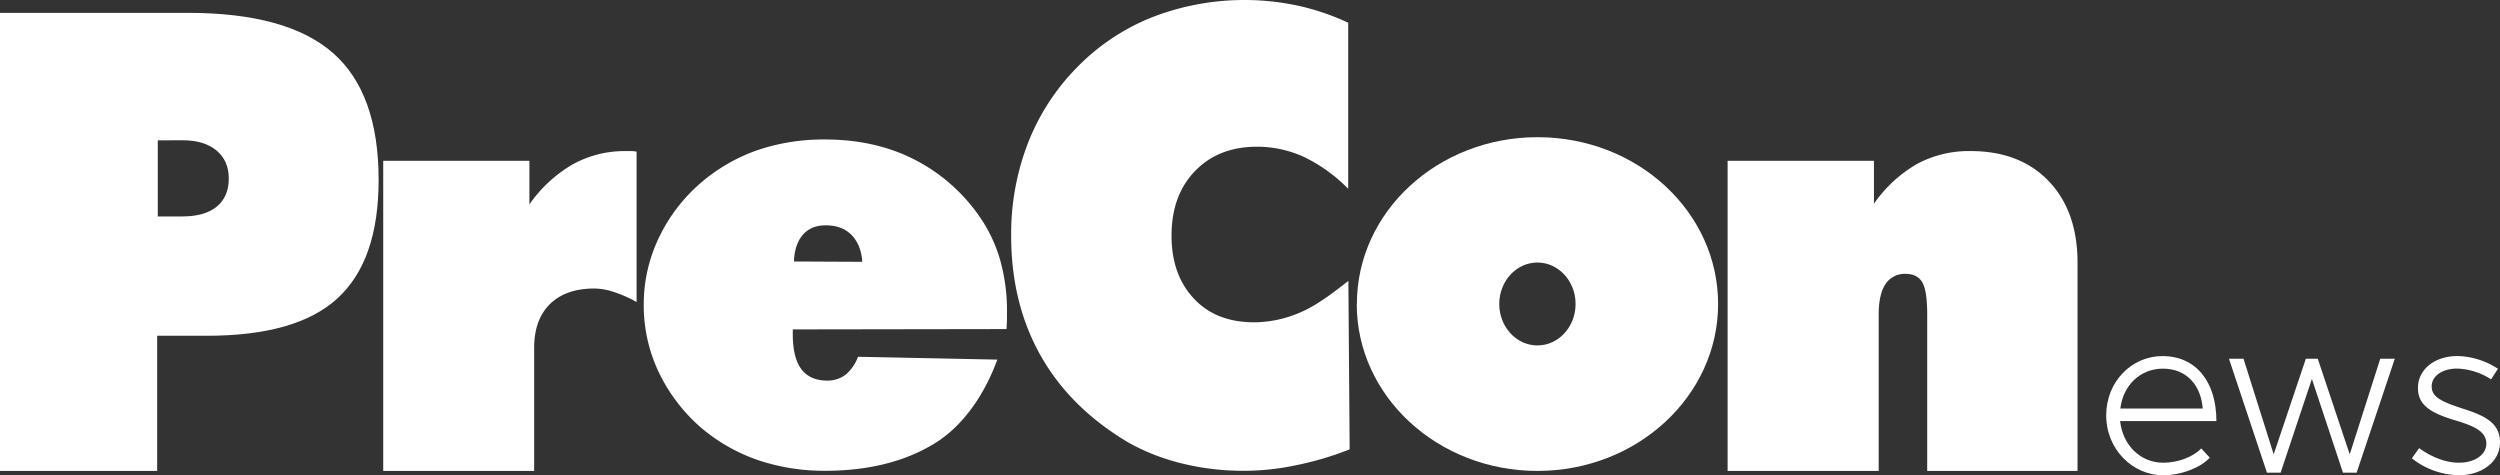 <svg xmlns="http://www.w3.org/2000/svg" id="Capa_1" data-name="Capa 1" viewBox="0 0 982.38 186.77"><rect x="0" y="0" width="982.38" height="186.77" fill="#333333" stroke="none"/><defs><style>.cls-1{fill:#fff;}</style></defs><title>preconews svg</title><path class="cls-1" d="M241.48,299V119h73.78q39,0,57,15.72t18,49.91c0,21.27-5.42,36.73-16.19,46.58s-27.9,14.68-51.37,14.68H303.24V299Zm62-129.89V199h9.65c5.86,0,10.4-1.3,13.52-3.85s4.73-6.26,4.73-11-1.62-8.42-4.86-11.09-7.66-4-13.39-4" transform="translate(-241.48 -113.95)"></path><path class="cls-1" d="M392.07,299V177.14h57.44v17.12a53.7,53.7,0,0,1,17.06-15.75,42.21,42.21,0,0,1,20.87-5.19h2.63l1.56.19v59.13a48.94,48.94,0,0,0-9.06-4,24.83,24.83,0,0,0-7.5-1.32c-7.56,0-13.38,2.07-17.5,6.13s-6.19,9.81-6.19,17.19V299Z" transform="translate(-241.48 -113.95)"></path><path class="cls-1" d="M637,243.26l-84,.13v1.87c0,6.13,1.13,10.75,3.37,13.75s5.69,4.5,10.26,4.5a11.56,11.56,0,0,0,7.18-2.37,16.5,16.5,0,0,0,4.82-7l54.75,1.12c-4.82,13.19-13.07,25.88-24.75,33s-26,10.69-43,10.69a81.46,81.46,0,0,1-26.44-4.25,69.55,69.55,0,0,1-22.07-12.56,67.09,67.09,0,0,1-16.81-22,61,61,0,0,1-5.87-26.31,60.4,60.4,0,0,1,5.94-26.44,65.75,65.75,0,0,1,16.74-21.81,69,69,0,0,1,22-12.63,80.94,80.94,0,0,1,26.5-4.19c13.06,0,24.74,2.57,35.06,7.82a69.28,69.28,0,0,1,25.94,22.81,57.58,57.58,0,0,1,7.93,16.94,73.65,73.65,0,0,1,2.63,20.18c0,1.94,0,3.32-.06,4.25s-.07,1.82-.13,2.5m-83.5-26.56,26.81.13s-.06-14.34-14.34-14.34c-12.89,0-12.47,14.21-12.47,14.21" transform="translate(-241.48 -113.95)"></path><path class="cls-1" d="M771.26,188.13A62.73,62.73,0,0,0,754,175.68a44.12,44.12,0,0,0-18.57-4.08c-10.1,0-18.2,3.19-24.37,9.57s-9.22,14.81-9.22,25.41c0,10.34,3,18.57,8.84,24.77s13.72,9.25,23.63,9.25a46.1,46.1,0,0,0,18.13-3.89c6.11-2.62,11.6-6.71,18.89-12.38l.5,66.19a123.37,123.37,0,0,1-21.44,6.32,98.31,98.31,0,0,1-20.2,2.11A100.69,100.69,0,0,1,706,296.08a83.87,83.87,0,0,1-21-8.17c-15.21-9-26.68-20.3-34.47-34s-11.71-29.49-11.71-47.3A98.84,98.84,0,0,1,645.49,170a87.56,87.56,0,0,1,19.32-29.69,85.19,85.19,0,0,1,29.6-19.66,100.33,100.33,0,0,1,57.09-4.47,94,94,0,0,1,19.76,6.71Z" transform="translate(-241.48 -113.95)"></path><path class="cls-1" d="M920.35,299V177.14h57.5V194a52.93,52.93,0,0,1,16.93-15.63,43.13,43.13,0,0,1,20.94-5.06c12.94,0,23.19,3.88,30.75,11.76s11.38,18.56,11.38,32.12V299H998.78v-61.5c0-6.06-.62-10.25-1.87-12.5s-3.5-3.44-6.62-3.44a9,9,0,0,0-7.88,4c-1.81,2.69-2.69,6.69-2.69,11.94V299Z" transform="translate(-241.48 -113.95)"></path><path class="cls-1" d="M830.61,233.4c0,9,6.72,16.29,15,16.29s15-7.29,15-16.29-6.72-16.29-15-16.29-15,7.3-15,16.29m-55.94,0c0-36.2,31.76-65.54,71-65.54s70.94,29.34,70.94,65.54S884.8,299,845.62,299s-71-29.35-71-65.55" transform="translate(-241.48 -113.95)"></path><path class="cls-1" d="M1106.45,290.15l3.37,3.64c-3.81,4.16-11.69,6.93-18.27,6.93-12,0-22.43-10.14-22.43-23.56,0-13.25,10-23.29,22.09-23.29,13.24,0,21.21,10.13,21.21,25.54h-37.84c1,9.27,7.79,16.37,17,16.37C1097.18,295.78,1103.33,293.53,1106.45,290.15Zm-31.78-15.67h32.38c-.69-9-6.23-15.67-15.67-15.67C1082.63,258.81,1075.79,265.21,1074.67,274.48Z" transform="translate(-241.48 -113.95)"></path><path class="cls-1" d="M1117.35,254.91h5.72l11.86,37.58,12.64-37.58h4.68l12.56,37.58,12-37.58h5.71l-15,44.77h-5.37l-12.21-36.81-12.29,36.81h-5.37Z" transform="translate(-241.48 -113.95)"></path><path class="cls-1" d="M1189.22,294.05l2.86-4c5.19,3.73,10.65,5.72,15.67,5.72,6.15,0,10.74-3.12,10.74-7.45,0-4.85-4.77-6.92-11.87-9.09-10.73-3.12-15-6.49-15-12.81,0-7.45,6.76-12.56,15.42-12.56a30.13,30.13,0,0,1,16,5l-2.69,4.16a26.12,26.12,0,0,0-13.33-4.24c-5.46,0-10,2.68-10,7,0,4.07,3.47,5.89,12.21,8.74,8.23,2.6,14.64,5.46,14.64,13.25,0,7.62-7.1,12.91-16.11,12.91A30.58,30.58,0,0,1,1189.22,294.05Z" transform="translate(-241.48 -113.95)"></path></svg>